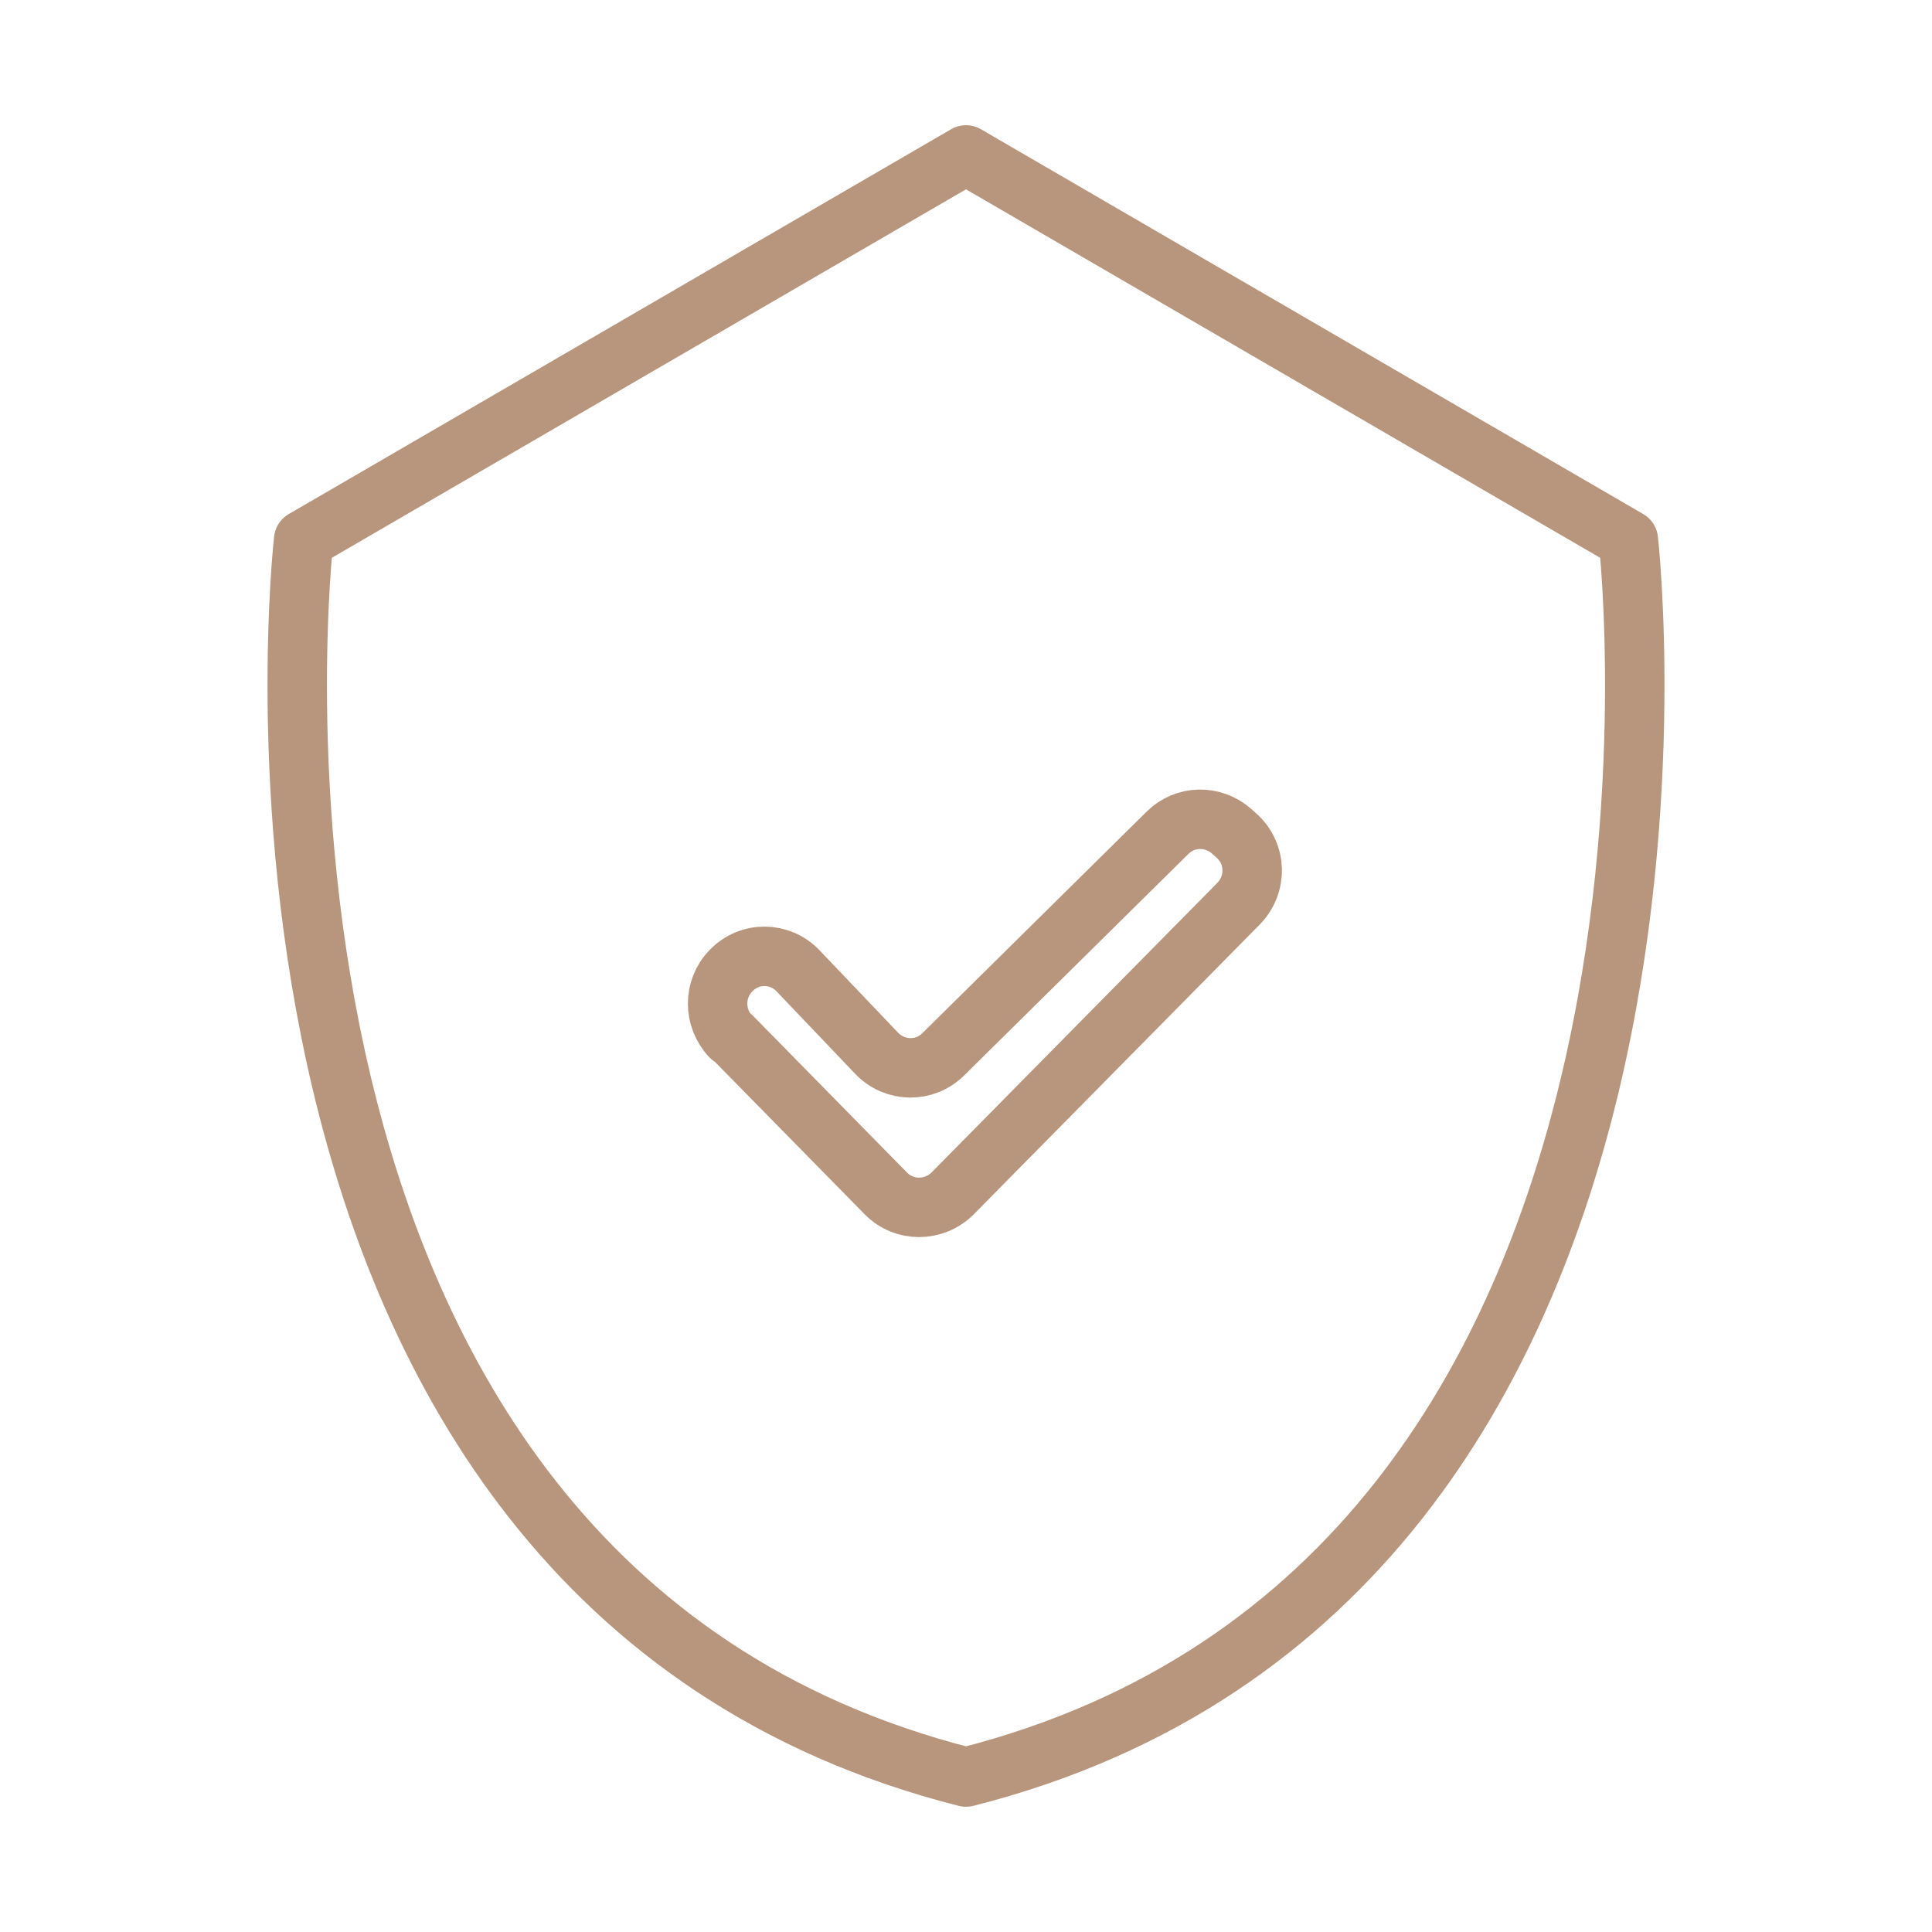 <?xml version="1.0" encoding="UTF-8"?> <svg xmlns="http://www.w3.org/2000/svg" width="65" height="65" viewBox="0 0 65 65" fill="none"> <path d="M24.586 34.841L29.802 40.15C30.411 40.777 31.425 40.777 32.051 40.15L41.674 30.399C42.301 29.753 42.282 28.721 41.6 28.113L41.434 27.965C40.808 27.412 39.868 27.431 39.278 28.02L31.738 35.468C31.111 36.095 30.097 36.076 29.489 35.431L26.853 32.666C26.245 32.021 25.212 32.002 24.586 32.666C23.996 33.274 23.996 34.251 24.586 34.878V34.841Z" stroke="#B8967E" stroke-width="2" stroke-linecap="round" stroke-linejoin="round"></path> <path d="M32.5 59.787C6.233 53.127 10.216 18.161 10.216 18.161L32.5 5.213L54.784 18.161C54.784 18.161 58.767 53.127 32.5 59.787Z" stroke="#B8967E" stroke-width="2" stroke-linecap="round" stroke-linejoin="round"></path> </svg> 